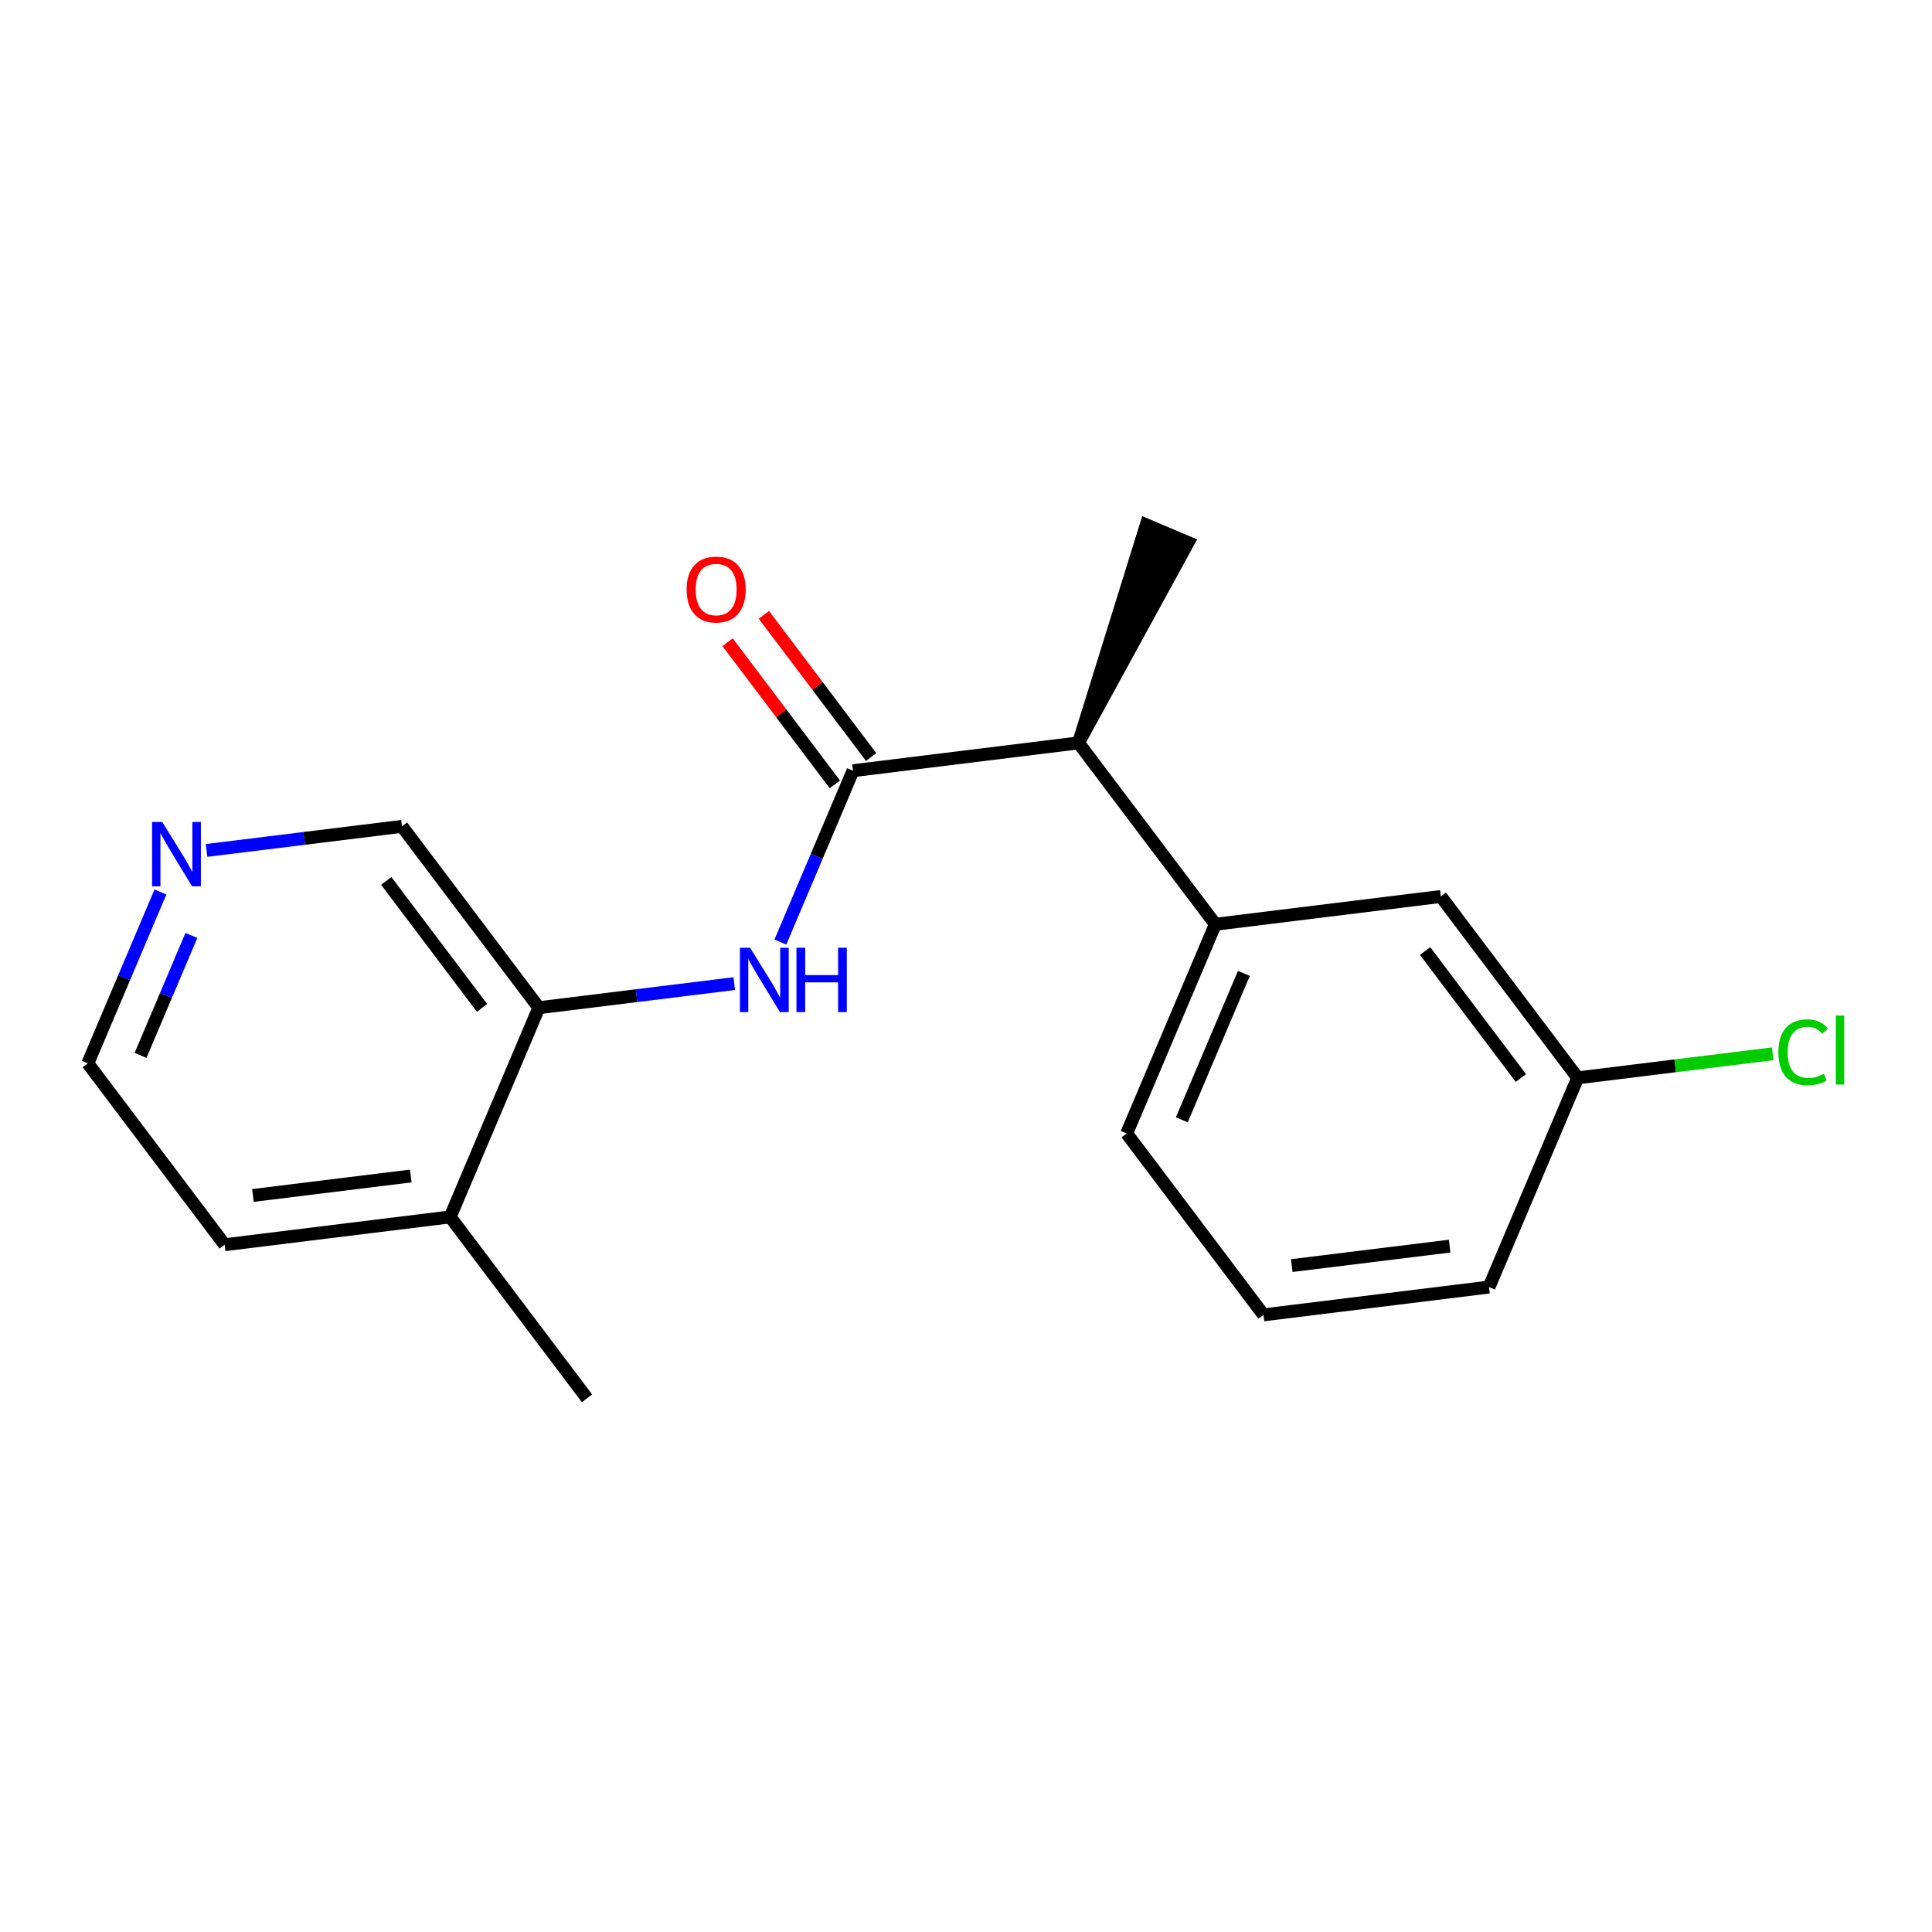<?xml version='1.0' encoding='iso-8859-1'?>
<svg version='1.1' baseProfile='full'
              xmlns='http://www.w3.org/2000/svg'
                      xmlns:rdkit='http://www.rdkit.org/xml'
                      xmlns:xlink='http://www.w3.org/1999/xlink'
                  xml:space='preserve'
width='300px' height='300px' viewBox='0 0 300 300'>
<!-- END OF HEADER -->
<rect style='opacity:1.0;fill:#FFFFFF;stroke:none' width='300' height='300' x='0' y='0'> </rect>
<rect style='opacity:1.0;fill:#FFFFFF;stroke:none' width='300' height='300' x='0' y='0'> </rect>
<path class='bond-0 atom-0 atom-1' d='M 91.15,217.129 L 69.901,188.963' style='fill:none;fill-rule:evenodd;stroke:#000000;stroke-width:2.0px;stroke-linecap:butt;stroke-linejoin:miter;stroke-opacity:1' />
<path class='bond-1 atom-1 atom-2' d='M 69.901,188.963 L 34.885,193.282' style='fill:none;fill-rule:evenodd;stroke:#000000;stroke-width:2.0px;stroke-linecap:butt;stroke-linejoin:miter;stroke-opacity:1' />
<path class='bond-1 atom-1 atom-2' d='M 63.785,182.608 L 39.273,185.631' style='fill:none;fill-rule:evenodd;stroke:#000000;stroke-width:2.0px;stroke-linecap:butt;stroke-linejoin:miter;stroke-opacity:1' />
<path class='bond-18 atom-6 atom-1' d='M 83.669,156.479 L 69.901,188.963' style='fill:none;fill-rule:evenodd;stroke:#000000;stroke-width:2.0px;stroke-linecap:butt;stroke-linejoin:miter;stroke-opacity:1' />
<path class='bond-2 atom-2 atom-3' d='M 34.885,193.282 L 13.636,165.117' style='fill:none;fill-rule:evenodd;stroke:#000000;stroke-width:2.0px;stroke-linecap:butt;stroke-linejoin:miter;stroke-opacity:1' />
<path class='bond-3 atom-3 atom-4' d='M 13.636,165.117 L 19.275,151.813' style='fill:none;fill-rule:evenodd;stroke:#000000;stroke-width:2.0px;stroke-linecap:butt;stroke-linejoin:miter;stroke-opacity:1' />
<path class='bond-3 atom-3 atom-4' d='M 19.275,151.813 L 24.913,138.51' style='fill:none;fill-rule:evenodd;stroke:#0000FF;stroke-width:2.0px;stroke-linecap:butt;stroke-linejoin:miter;stroke-opacity:1' />
<path class='bond-3 atom-3 atom-4' d='M 21.825,163.879 L 25.771,154.567' style='fill:none;fill-rule:evenodd;stroke:#000000;stroke-width:2.0px;stroke-linecap:butt;stroke-linejoin:miter;stroke-opacity:1' />
<path class='bond-3 atom-3 atom-4' d='M 25.771,154.567 L 29.718,145.255' style='fill:none;fill-rule:evenodd;stroke:#0000FF;stroke-width:2.0px;stroke-linecap:butt;stroke-linejoin:miter;stroke-opacity:1' />
<path class='bond-4 atom-4 atom-5' d='M 32.075,132.056 L 47.248,130.184' style='fill:none;fill-rule:evenodd;stroke:#0000FF;stroke-width:2.0px;stroke-linecap:butt;stroke-linejoin:miter;stroke-opacity:1' />
<path class='bond-4 atom-4 atom-5' d='M 47.248,130.184 L 62.42,128.313' style='fill:none;fill-rule:evenodd;stroke:#000000;stroke-width:2.0px;stroke-linecap:butt;stroke-linejoin:miter;stroke-opacity:1' />
<path class='bond-5 atom-5 atom-6' d='M 62.42,128.313 L 83.669,156.479' style='fill:none;fill-rule:evenodd;stroke:#000000;stroke-width:2.0px;stroke-linecap:butt;stroke-linejoin:miter;stroke-opacity:1' />
<path class='bond-5 atom-5 atom-6' d='M 59.975,136.788 L 74.849,156.503' style='fill:none;fill-rule:evenodd;stroke:#000000;stroke-width:2.0px;stroke-linecap:butt;stroke-linejoin:miter;stroke-opacity:1' />
<path class='bond-6 atom-6 atom-7' d='M 83.669,156.479 L 98.841,154.607' style='fill:none;fill-rule:evenodd;stroke:#000000;stroke-width:2.0px;stroke-linecap:butt;stroke-linejoin:miter;stroke-opacity:1' />
<path class='bond-6 atom-6 atom-7' d='M 98.841,154.607 L 114.014,152.736' style='fill:none;fill-rule:evenodd;stroke:#0000FF;stroke-width:2.0px;stroke-linecap:butt;stroke-linejoin:miter;stroke-opacity:1' />
<path class='bond-7 atom-7 atom-8' d='M 121.176,146.282 L 126.815,132.978' style='fill:none;fill-rule:evenodd;stroke:#0000FF;stroke-width:2.0px;stroke-linecap:butt;stroke-linejoin:miter;stroke-opacity:1' />
<path class='bond-7 atom-7 atom-8' d='M 126.815,132.978 L 132.453,119.675' style='fill:none;fill-rule:evenodd;stroke:#000000;stroke-width:2.0px;stroke-linecap:butt;stroke-linejoin:miter;stroke-opacity:1' />
<path class='bond-8 atom-8 atom-9' d='M 135.269,117.55 L 126.942,106.512' style='fill:none;fill-rule:evenodd;stroke:#000000;stroke-width:2.0px;stroke-linecap:butt;stroke-linejoin:miter;stroke-opacity:1' />
<path class='bond-8 atom-8 atom-9' d='M 126.942,106.512 L 118.615,95.474' style='fill:none;fill-rule:evenodd;stroke:#FF0000;stroke-width:2.0px;stroke-linecap:butt;stroke-linejoin:miter;stroke-opacity:1' />
<path class='bond-8 atom-8 atom-9' d='M 129.636,121.8 L 121.309,110.762' style='fill:none;fill-rule:evenodd;stroke:#000000;stroke-width:2.0px;stroke-linecap:butt;stroke-linejoin:miter;stroke-opacity:1' />
<path class='bond-8 atom-8 atom-9' d='M 121.309,110.762 L 112.982,99.724' style='fill:none;fill-rule:evenodd;stroke:#FF0000;stroke-width:2.0px;stroke-linecap:butt;stroke-linejoin:miter;stroke-opacity:1' />
<path class='bond-9 atom-8 atom-10' d='M 132.453,119.675 L 167.469,115.356' style='fill:none;fill-rule:evenodd;stroke:#000000;stroke-width:2.0px;stroke-linecap:butt;stroke-linejoin:miter;stroke-opacity:1' />
<path class='bond-10 atom-10 atom-11' d='M 167.469,115.356 L 184.485,84.248 L 177.989,81.495 Z' style='fill:#000000;fill-rule:evenodd;fill-opacity:1;stroke:#000000;stroke-width:2.0px;stroke-linecap:butt;stroke-linejoin:miter;stroke-opacity:1;' />
<path class='bond-11 atom-10 atom-12' d='M 167.469,115.356 L 188.718,143.521' style='fill:none;fill-rule:evenodd;stroke:#000000;stroke-width:2.0px;stroke-linecap:butt;stroke-linejoin:miter;stroke-opacity:1' />
<path class='bond-12 atom-12 atom-13' d='M 188.718,143.521 L 174.95,176.006' style='fill:none;fill-rule:evenodd;stroke:#000000;stroke-width:2.0px;stroke-linecap:butt;stroke-linejoin:miter;stroke-opacity:1' />
<path class='bond-12 atom-12 atom-13' d='M 193.149,151.148 L 183.512,173.887' style='fill:none;fill-rule:evenodd;stroke:#000000;stroke-width:2.0px;stroke-linecap:butt;stroke-linejoin:miter;stroke-opacity:1' />
<path class='bond-19 atom-18 atom-12' d='M 223.734,139.202 L 188.718,143.521' style='fill:none;fill-rule:evenodd;stroke:#000000;stroke-width:2.0px;stroke-linecap:butt;stroke-linejoin:miter;stroke-opacity:1' />
<path class='bond-13 atom-13 atom-14' d='M 174.95,176.006 L 196.199,204.171' style='fill:none;fill-rule:evenodd;stroke:#000000;stroke-width:2.0px;stroke-linecap:butt;stroke-linejoin:miter;stroke-opacity:1' />
<path class='bond-14 atom-14 atom-15' d='M 196.199,204.171 L 231.215,199.852' style='fill:none;fill-rule:evenodd;stroke:#000000;stroke-width:2.0px;stroke-linecap:butt;stroke-linejoin:miter;stroke-opacity:1' />
<path class='bond-14 atom-14 atom-15' d='M 200.587,196.52 L 225.099,193.497' style='fill:none;fill-rule:evenodd;stroke:#000000;stroke-width:2.0px;stroke-linecap:butt;stroke-linejoin:miter;stroke-opacity:1' />
<path class='bond-15 atom-15 atom-16' d='M 231.215,199.852 L 244.983,167.368' style='fill:none;fill-rule:evenodd;stroke:#000000;stroke-width:2.0px;stroke-linecap:butt;stroke-linejoin:miter;stroke-opacity:1' />
<path class='bond-16 atom-16 atom-17' d='M 244.983,167.368 L 260.123,165.5' style='fill:none;fill-rule:evenodd;stroke:#000000;stroke-width:2.0px;stroke-linecap:butt;stroke-linejoin:miter;stroke-opacity:1' />
<path class='bond-16 atom-16 atom-17' d='M 260.123,165.5 L 275.264,163.633' style='fill:none;fill-rule:evenodd;stroke:#00CC00;stroke-width:2.0px;stroke-linecap:butt;stroke-linejoin:miter;stroke-opacity:1' />
<path class='bond-17 atom-16 atom-18' d='M 244.983,167.368 L 223.734,139.202' style='fill:none;fill-rule:evenodd;stroke:#000000;stroke-width:2.0px;stroke-linecap:butt;stroke-linejoin:miter;stroke-opacity:1' />
<path class='bond-17 atom-16 atom-18' d='M 236.162,167.393 L 221.288,147.677' style='fill:none;fill-rule:evenodd;stroke:#000000;stroke-width:2.0px;stroke-linecap:butt;stroke-linejoin:miter;stroke-opacity:1' />
<path  class='atom-4' d='M 25.195 127.636
L 28.47 132.928
Q 28.794 133.451, 29.316 134.396
Q 29.838 135.342, 29.867 135.398
L 29.867 127.636
L 31.193 127.636
L 31.193 137.628
L 29.824 137.628
L 26.31 131.842
Q 25.901 131.164, 25.464 130.388
Q 25.04 129.612, 24.913 129.372
L 24.913 137.628
L 23.615 137.628
L 23.615 127.636
L 25.195 127.636
' fill='#0000FF'/>
<path  class='atom-7' d='M 116.477 147.164
L 119.751 152.456
Q 120.075 152.978, 120.597 153.924
Q 121.12 154.869, 121.148 154.926
L 121.148 147.164
L 122.474 147.164
L 122.474 157.155
L 121.106 157.155
L 117.591 151.369
Q 117.182 150.692, 116.745 149.916
Q 116.321 149.139, 116.194 148.899
L 116.194 157.155
L 114.896 157.155
L 114.896 147.164
L 116.477 147.164
' fill='#0000FF'/>
<path  class='atom-7' d='M 123.674 147.164
L 125.029 147.164
L 125.029 151.412
L 130.138 151.412
L 130.138 147.164
L 131.492 147.164
L 131.492 157.155
L 130.138 157.155
L 130.138 152.541
L 125.029 152.541
L 125.029 157.155
L 123.674 157.155
L 123.674 147.164
' fill='#0000FF'/>
<path  class='atom-9' d='M 106.618 91.538
Q 106.618 89.139, 107.803 87.798
Q 108.989 86.457, 111.204 86.457
Q 113.42 86.457, 114.606 87.798
Q 115.791 89.139, 115.791 91.538
Q 115.791 93.965, 114.591 95.348
Q 113.392 96.717, 111.204 96.717
Q 109.003 96.717, 107.803 95.348
Q 106.618 93.979, 106.618 91.538
M 111.204 95.588
Q 112.729 95.588, 113.547 94.572
Q 114.38 93.542, 114.38 91.538
Q 114.38 89.576, 113.547 88.588
Q 112.729 87.586, 111.204 87.586
Q 109.68 87.586, 108.848 88.574
Q 108.029 89.562, 108.029 91.538
Q 108.029 93.556, 108.848 94.572
Q 109.68 95.588, 111.204 95.588
' fill='#FF0000'/>
<path  class='atom-17' d='M 276.146 163.395
Q 276.146 160.911, 277.303 159.612
Q 278.475 158.3, 280.69 158.3
Q 282.751 158.3, 283.852 159.754
L 282.92 160.516
Q 282.116 159.457, 280.69 159.457
Q 279.18 159.457, 278.376 160.473
Q 277.586 161.475, 277.586 163.395
Q 277.586 165.37, 278.404 166.387
Q 279.237 167.403, 280.846 167.403
Q 281.946 167.403, 283.231 166.739
L 283.626 167.798
Q 283.104 168.136, 282.313 168.334
Q 281.523 168.532, 280.648 168.532
Q 278.475 168.532, 277.303 167.205
Q 276.146 165.878, 276.146 163.395
' fill='#00CC00'/>
<path  class='atom-17' d='M 285.065 157.693
L 286.364 157.693
L 286.364 168.405
L 285.065 168.405
L 285.065 157.693
' fill='#00CC00'/>
</svg>
